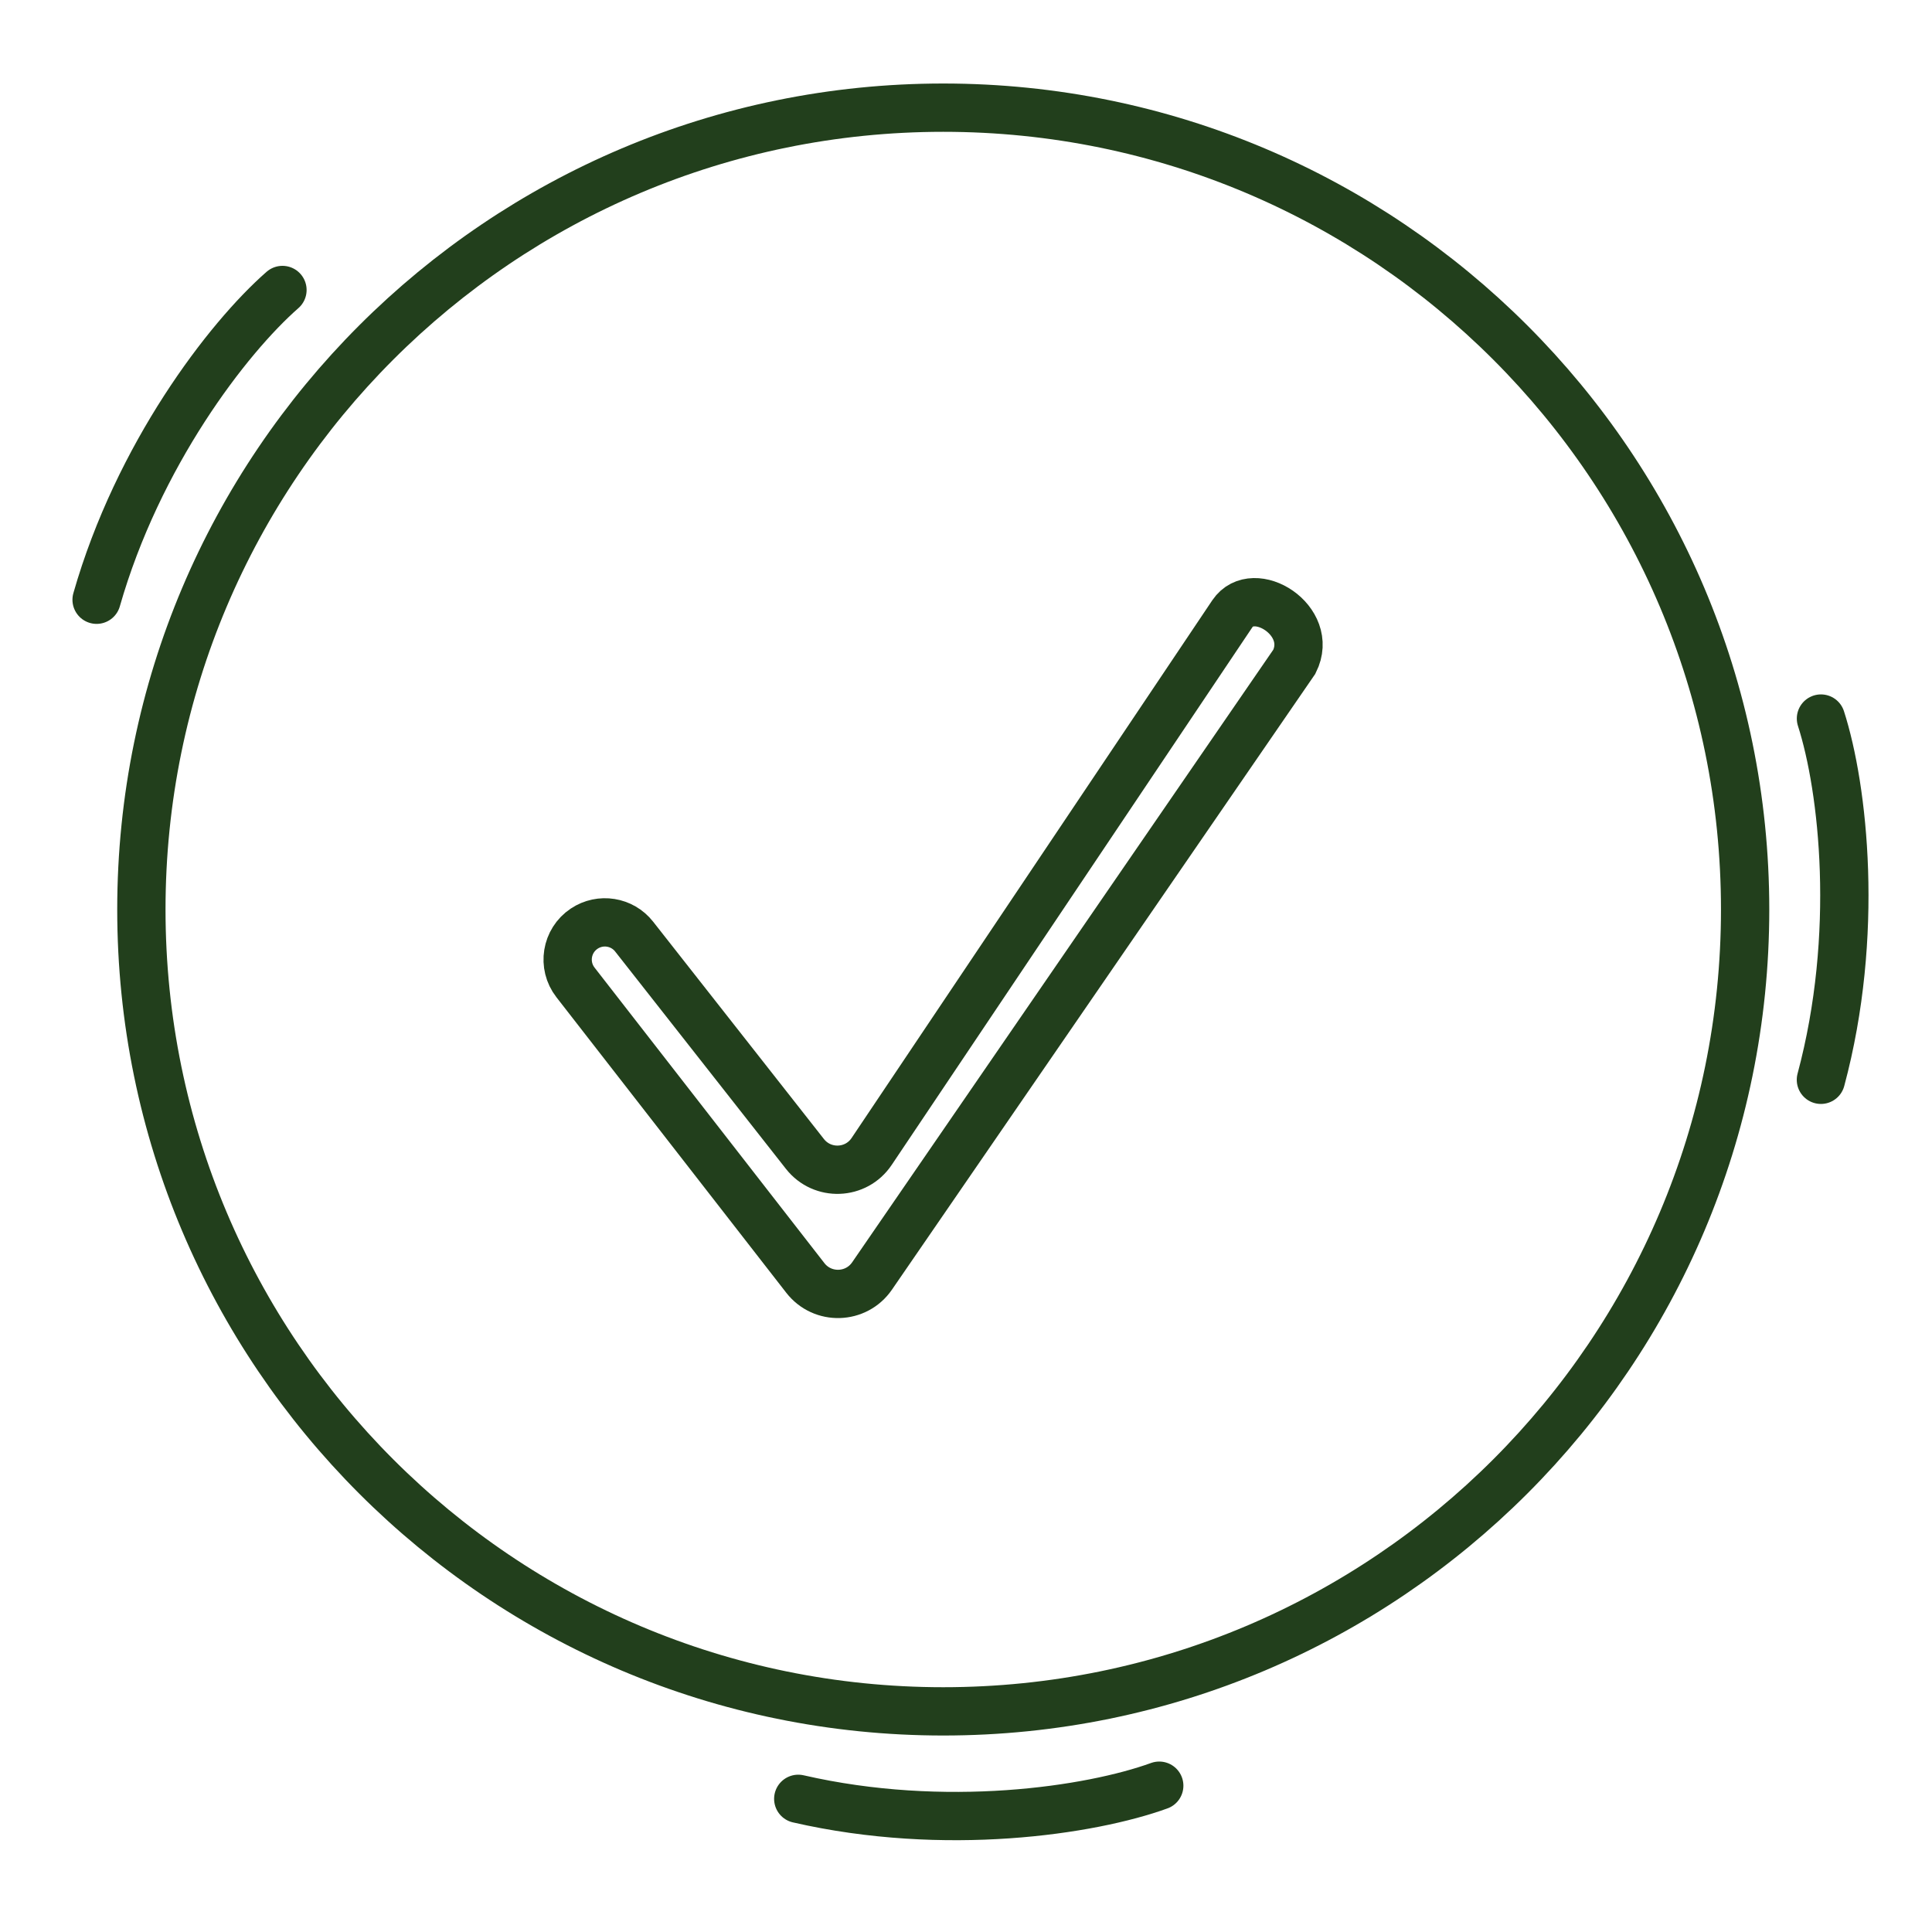 <svg width="40" height="40" viewBox="0 0 40 40" fill="none" xmlns="http://www.w3.org/2000/svg">
<path d="M36.131 18.83C36.131 27.999 28.698 35.432 19.529 35.432C10.36 35.432 2.927 27.999 2.927 18.83C2.927 9.661 10.36 2.229 19.529 2.229C28.698 2.229 36.131 9.661 36.131 18.83Z" stroke="#223F1C"/>
<path d="M16.665 23.891L13.129 19.391C12.881 19.075 12.431 19.003 12.096 19.226C11.723 19.474 11.64 19.987 11.915 20.34L16.674 26.459C17.03 26.916 17.726 26.895 18.054 26.419L26.798 13.7C27.226 12.845 25.953 12.059 25.515 12.706L18.047 23.839C17.724 24.322 17.024 24.348 16.665 23.891Z" stroke="#223F1C" stroke-linecap="round"/>
<path d="M5.848 6.004C4.708 7.002 2.855 9.424 2 12.417" stroke="#223F1C" stroke-linecap="round"/>
<path d="M37.701 14.877C38.165 16.319 38.507 19.35 37.7 22.356" stroke="#223F1C" stroke-linecap="round"/>
<path d="M24.001 36.971C22.577 37.487 19.561 37.94 16.527 37.243" stroke="#223F1C" stroke-linecap="round"/>
</svg>
